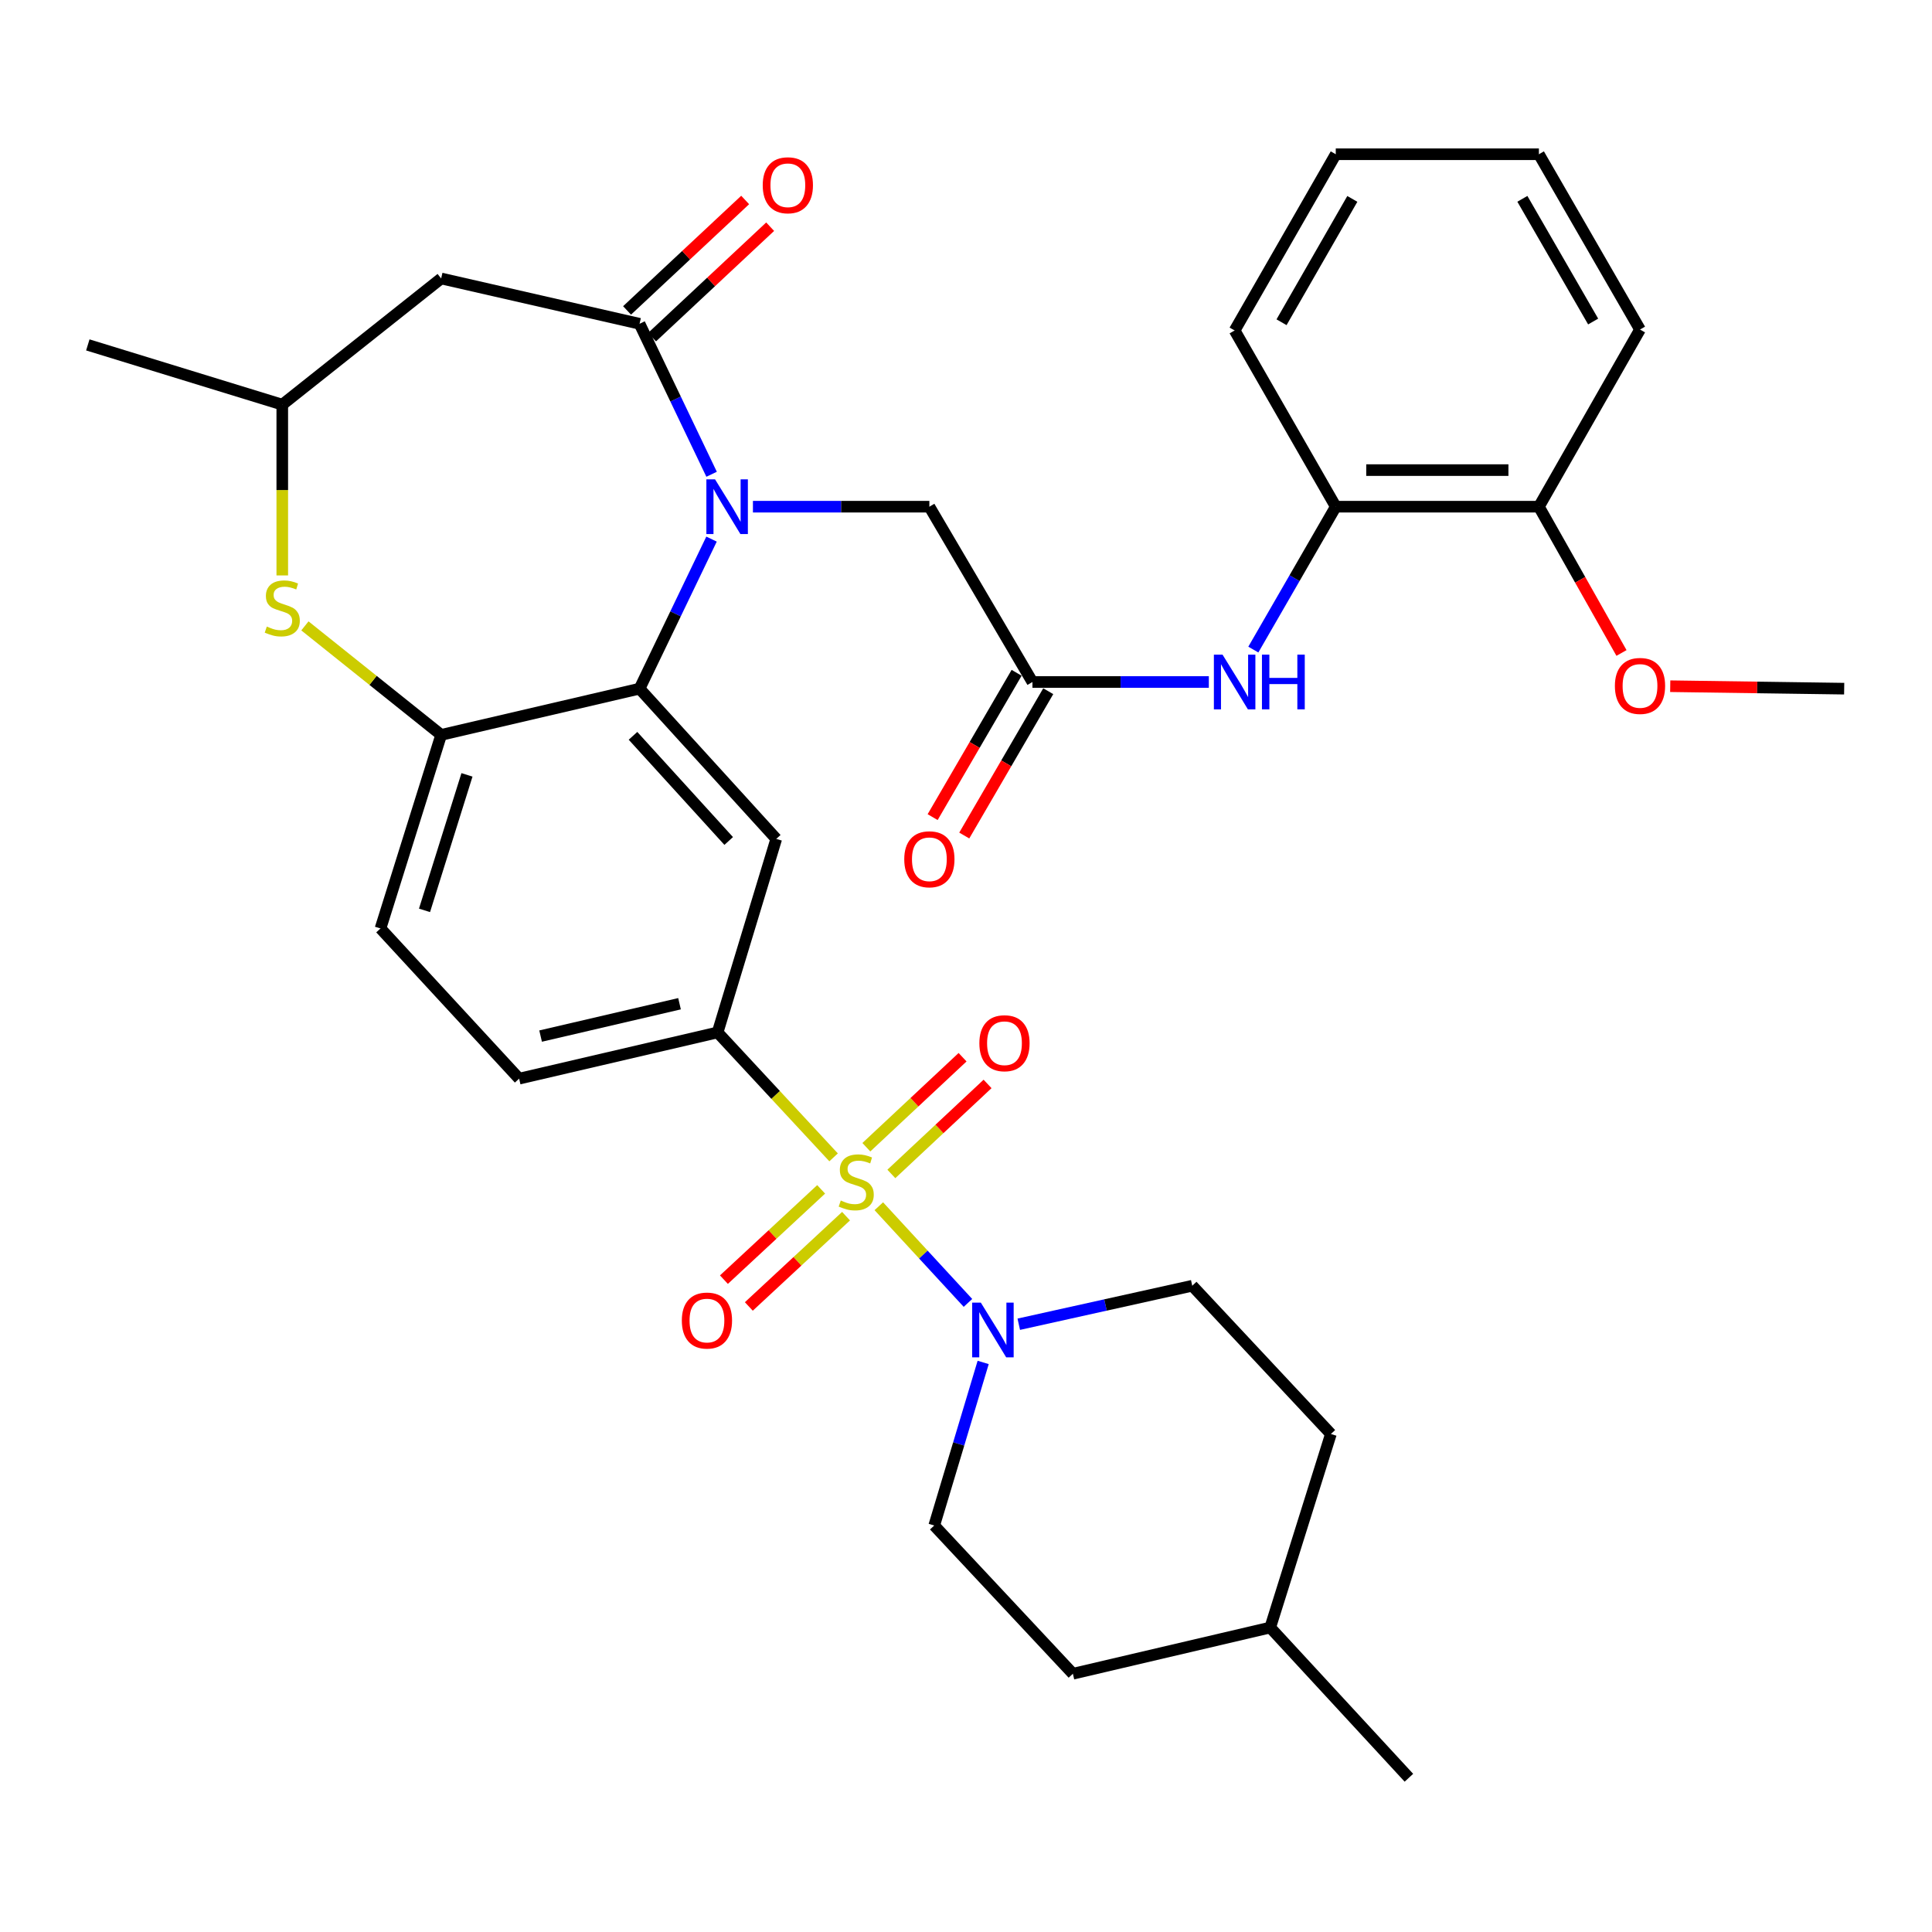 <?xml version='1.0' encoding='iso-8859-1'?>
<svg version='1.1' baseProfile='full'
              xmlns='http://www.w3.org/2000/svg'
                      xmlns:rdkit='http://www.rdkit.org/xml'
                      xmlns:xlink='http://www.w3.org/1999/xlink'
                  xml:space='preserve'
width='1000px' height='1000px' viewBox='0 0 1000 1000'>
<!-- END OF HEADER -->
<rect style='opacity:1.0;fill:#FFFFFF;stroke:none' width='1000' height='1000' x='0' y='0'> </rect>
<path class='bond-3' d='M 454.872,624.343 L 477.942,649.362' style='fill:none;fill-rule:evenodd;stroke:#CCCC00;stroke-width:6px;stroke-linecap:butt;stroke-linejoin:miter;stroke-opacity:1' />
<path class='bond-3' d='M 477.942,649.362 L 501.013,674.381' style='fill:none;fill-rule:evenodd;stroke:#0000FF;stroke-width:6px;stroke-linecap:butt;stroke-linejoin:miter;stroke-opacity:1' />
<path class='bond-4' d='M 431.467,599.048 L 401.446,566.716' style='fill:none;fill-rule:evenodd;stroke:#CCCC00;stroke-width:6px;stroke-linecap:butt;stroke-linejoin:miter;stroke-opacity:1' />
<path class='bond-4' d='M 401.446,566.716 L 371.426,534.385' style='fill:none;fill-rule:evenodd;stroke:#000000;stroke-width:6px;stroke-linecap:butt;stroke-linejoin:miter;stroke-opacity:1' />
<path class='bond-12' d='M 461.359,607.631 L 486.26,584.338' style='fill:none;fill-rule:evenodd;stroke:#CCCC00;stroke-width:6px;stroke-linecap:butt;stroke-linejoin:miter;stroke-opacity:1' />
<path class='bond-12' d='M 486.26,584.338 L 511.16,561.046' style='fill:none;fill-rule:evenodd;stroke:#FF0000;stroke-width:6px;stroke-linecap:butt;stroke-linejoin:miter;stroke-opacity:1' />
<path class='bond-12' d='M 448.421,593.8 L 473.322,570.507' style='fill:none;fill-rule:evenodd;stroke:#CCCC00;stroke-width:6px;stroke-linecap:butt;stroke-linejoin:miter;stroke-opacity:1' />
<path class='bond-12' d='M 473.322,570.507 L 498.223,547.215' style='fill:none;fill-rule:evenodd;stroke:#FF0000;stroke-width:6px;stroke-linecap:butt;stroke-linejoin:miter;stroke-opacity:1' />
<path class='bond-13' d='M 425.022,615.61 L 399.863,638.977' style='fill:none;fill-rule:evenodd;stroke:#CCCC00;stroke-width:6px;stroke-linecap:butt;stroke-linejoin:miter;stroke-opacity:1' />
<path class='bond-13' d='M 399.863,638.977 L 374.705,662.344' style='fill:none;fill-rule:evenodd;stroke:#FF0000;stroke-width:6px;stroke-linecap:butt;stroke-linejoin:miter;stroke-opacity:1' />
<path class='bond-13' d='M 437.911,629.487 L 412.752,652.854' style='fill:none;fill-rule:evenodd;stroke:#CCCC00;stroke-width:6px;stroke-linecap:butt;stroke-linejoin:miter;stroke-opacity:1' />
<path class='bond-13' d='M 412.752,652.854 L 387.593,676.221' style='fill:none;fill-rule:evenodd;stroke:#FF0000;stroke-width:6px;stroke-linecap:butt;stroke-linejoin:miter;stroke-opacity:1' />
<path class='bond-0' d='M 368.288,279.037 L 349.661,317.745' style='fill:none;fill-rule:evenodd;stroke:#0000FF;stroke-width:6px;stroke-linecap:butt;stroke-linejoin:miter;stroke-opacity:1' />
<path class='bond-0' d='M 349.661,317.745 L 331.033,356.453' style='fill:none;fill-rule:evenodd;stroke:#000000;stroke-width:6px;stroke-linecap:butt;stroke-linejoin:miter;stroke-opacity:1' />
<path class='bond-1' d='M 368.324,245.479 L 349.679,206.535' style='fill:none;fill-rule:evenodd;stroke:#0000FF;stroke-width:6px;stroke-linecap:butt;stroke-linejoin:miter;stroke-opacity:1' />
<path class='bond-1' d='M 349.679,206.535 L 331.033,167.59' style='fill:none;fill-rule:evenodd;stroke:#000000;stroke-width:6px;stroke-linecap:butt;stroke-linejoin:miter;stroke-opacity:1' />
<path class='bond-11' d='M 389.717,262.263 L 435.379,262.263' style='fill:none;fill-rule:evenodd;stroke:#0000FF;stroke-width:6px;stroke-linecap:butt;stroke-linejoin:miter;stroke-opacity:1' />
<path class='bond-11' d='M 435.379,262.263 L 481.04,262.263' style='fill:none;fill-rule:evenodd;stroke:#000000;stroke-width:6px;stroke-linecap:butt;stroke-linejoin:miter;stroke-opacity:1' />
<path class='bond-8' d='M 331.033,167.59 L 228.342,144.137' style='fill:none;fill-rule:evenodd;stroke:#000000;stroke-width:6px;stroke-linecap:butt;stroke-linejoin:miter;stroke-opacity:1' />
<path class='bond-16' d='M 337.501,174.506 L 368.065,145.924' style='fill:none;fill-rule:evenodd;stroke:#000000;stroke-width:6px;stroke-linecap:butt;stroke-linejoin:miter;stroke-opacity:1' />
<path class='bond-16' d='M 368.065,145.924 L 398.629,117.341' style='fill:none;fill-rule:evenodd;stroke:#FF0000;stroke-width:6px;stroke-linecap:butt;stroke-linejoin:miter;stroke-opacity:1' />
<path class='bond-16' d='M 324.565,160.673 L 355.129,132.091' style='fill:none;fill-rule:evenodd;stroke:#000000;stroke-width:6px;stroke-linecap:butt;stroke-linejoin:miter;stroke-opacity:1' />
<path class='bond-16' d='M 355.129,132.091 L 385.693,103.509' style='fill:none;fill-rule:evenodd;stroke:#FF0000;stroke-width:6px;stroke-linecap:butt;stroke-linejoin:miter;stroke-opacity:1' />
<path class='bond-2' d='M 331.033,356.453 L 401.791,434.208' style='fill:none;fill-rule:evenodd;stroke:#000000;stroke-width:6px;stroke-linecap:butt;stroke-linejoin:miter;stroke-opacity:1' />
<path class='bond-2' d='M 327.639,380.863 L 377.17,435.292' style='fill:none;fill-rule:evenodd;stroke:#000000;stroke-width:6px;stroke-linecap:butt;stroke-linejoin:miter;stroke-opacity:1' />
<path class='bond-34' d='M 331.033,356.453 L 228.342,380.379' style='fill:none;fill-rule:evenodd;stroke:#000000;stroke-width:6px;stroke-linecap:butt;stroke-linejoin:miter;stroke-opacity:1' />
<path class='bond-17' d='M 527.313,685.42 L 572.209,675.458' style='fill:none;fill-rule:evenodd;stroke:#0000FF;stroke-width:6px;stroke-linecap:butt;stroke-linejoin:miter;stroke-opacity:1' />
<path class='bond-17' d='M 572.209,675.458 L 617.106,665.495' style='fill:none;fill-rule:evenodd;stroke:#000000;stroke-width:6px;stroke-linecap:butt;stroke-linejoin:miter;stroke-opacity:1' />
<path class='bond-18' d='M 508.888,705.192 L 496.221,747.395' style='fill:none;fill-rule:evenodd;stroke:#0000FF;stroke-width:6px;stroke-linecap:butt;stroke-linejoin:miter;stroke-opacity:1' />
<path class='bond-18' d='M 496.221,747.395 L 483.555,789.598' style='fill:none;fill-rule:evenodd;stroke:#000000;stroke-width:6px;stroke-linecap:butt;stroke-linejoin:miter;stroke-opacity:1' />
<path class='bond-5' d='M 371.426,534.385 L 401.791,434.208' style='fill:none;fill-rule:evenodd;stroke:#000000;stroke-width:6px;stroke-linecap:butt;stroke-linejoin:miter;stroke-opacity:1' />
<path class='bond-19' d='M 371.426,534.385 L 268.703,558.311' style='fill:none;fill-rule:evenodd;stroke:#000000;stroke-width:6px;stroke-linecap:butt;stroke-linejoin:miter;stroke-opacity:1' />
<path class='bond-19' d='M 351.721,519.528 L 279.815,536.277' style='fill:none;fill-rule:evenodd;stroke:#000000;stroke-width:6px;stroke-linecap:butt;stroke-linejoin:miter;stroke-opacity:1' />
<path class='bond-6' d='M 228.342,380.379 L 196.945,480.567' style='fill:none;fill-rule:evenodd;stroke:#000000;stroke-width:6px;stroke-linecap:butt;stroke-linejoin:miter;stroke-opacity:1' />
<path class='bond-6' d='M 241.705,401.071 L 219.727,471.202' style='fill:none;fill-rule:evenodd;stroke:#000000;stroke-width:6px;stroke-linecap:butt;stroke-linejoin:miter;stroke-opacity:1' />
<path class='bond-7' d='M 228.342,380.379 L 193.08,352.169' style='fill:none;fill-rule:evenodd;stroke:#000000;stroke-width:6px;stroke-linecap:butt;stroke-linejoin:miter;stroke-opacity:1' />
<path class='bond-7' d='M 193.08,352.169 L 157.817,323.958' style='fill:none;fill-rule:evenodd;stroke:#CCCC00;stroke-width:6px;stroke-linecap:butt;stroke-linejoin:miter;stroke-opacity:1' />
<path class='bond-15' d='M 146.105,297.839 L 146.105,253.642' style='fill:none;fill-rule:evenodd;stroke:#CCCC00;stroke-width:6px;stroke-linecap:butt;stroke-linejoin:miter;stroke-opacity:1' />
<path class='bond-15' d='M 146.105,253.642 L 146.105,209.445' style='fill:none;fill-rule:evenodd;stroke:#000000;stroke-width:6px;stroke-linecap:butt;stroke-linejoin:miter;stroke-opacity:1' />
<path class='bond-36' d='M 228.342,144.137 L 146.105,209.445' style='fill:none;fill-rule:evenodd;stroke:#000000;stroke-width:6px;stroke-linecap:butt;stroke-linejoin:miter;stroke-opacity:1' />
<path class='bond-9' d='M 534.385,353.002 L 481.04,262.263' style='fill:none;fill-rule:evenodd;stroke:#000000;stroke-width:6px;stroke-linecap:butt;stroke-linejoin:miter;stroke-opacity:1' />
<path class='bond-10' d='M 534.385,353.002 L 580.036,353.002' style='fill:none;fill-rule:evenodd;stroke:#000000;stroke-width:6px;stroke-linecap:butt;stroke-linejoin:miter;stroke-opacity:1' />
<path class='bond-10' d='M 580.036,353.002 L 625.687,353.002' style='fill:none;fill-rule:evenodd;stroke:#0000FF;stroke-width:6px;stroke-linecap:butt;stroke-linejoin:miter;stroke-opacity:1' />
<path class='bond-21' d='M 526.2,348.24 L 504.465,385.591' style='fill:none;fill-rule:evenodd;stroke:#000000;stroke-width:6px;stroke-linecap:butt;stroke-linejoin:miter;stroke-opacity:1' />
<path class='bond-21' d='M 504.465,385.591 L 482.731,422.943' style='fill:none;fill-rule:evenodd;stroke:#FF0000;stroke-width:6px;stroke-linecap:butt;stroke-linejoin:miter;stroke-opacity:1' />
<path class='bond-21' d='M 542.569,357.765 L 520.835,395.116' style='fill:none;fill-rule:evenodd;stroke:#000000;stroke-width:6px;stroke-linecap:butt;stroke-linejoin:miter;stroke-opacity:1' />
<path class='bond-21' d='M 520.835,395.116 L 499.1,432.468' style='fill:none;fill-rule:evenodd;stroke:#FF0000;stroke-width:6px;stroke-linecap:butt;stroke-linejoin:miter;stroke-opacity:1' />
<path class='bond-14' d='M 648.723,336.223 L 670.056,299.243' style='fill:none;fill-rule:evenodd;stroke:#0000FF;stroke-width:6px;stroke-linecap:butt;stroke-linejoin:miter;stroke-opacity:1' />
<path class='bond-14' d='M 670.056,299.243 L 691.389,262.263' style='fill:none;fill-rule:evenodd;stroke:#000000;stroke-width:6px;stroke-linecap:butt;stroke-linejoin:miter;stroke-opacity:1' />
<path class='bond-22' d='M 691.389,262.263 L 796.531,262.263' style='fill:none;fill-rule:evenodd;stroke:#000000;stroke-width:6px;stroke-linecap:butt;stroke-linejoin:miter;stroke-opacity:1' />
<path class='bond-22' d='M 707.16,243.325 L 780.76,243.325' style='fill:none;fill-rule:evenodd;stroke:#000000;stroke-width:6px;stroke-linecap:butt;stroke-linejoin:miter;stroke-opacity:1' />
<path class='bond-27' d='M 691.389,262.263 L 639.043,171.051' style='fill:none;fill-rule:evenodd;stroke:#000000;stroke-width:6px;stroke-linecap:butt;stroke-linejoin:miter;stroke-opacity:1' />
<path class='bond-28' d='M 146.105,209.445 L 45.455,178.522' style='fill:none;fill-rule:evenodd;stroke:#000000;stroke-width:6px;stroke-linecap:butt;stroke-linejoin:miter;stroke-opacity:1' />
<path class='bond-23' d='M 617.106,665.495 L 688.874,742.229' style='fill:none;fill-rule:evenodd;stroke:#000000;stroke-width:6px;stroke-linecap:butt;stroke-linejoin:miter;stroke-opacity:1' />
<path class='bond-24' d='M 483.555,789.598 L 555.323,866.332' style='fill:none;fill-rule:evenodd;stroke:#000000;stroke-width:6px;stroke-linecap:butt;stroke-linejoin:miter;stroke-opacity:1' />
<path class='bond-20' d='M 268.703,558.311 L 196.945,480.567' style='fill:none;fill-rule:evenodd;stroke:#000000;stroke-width:6px;stroke-linecap:butt;stroke-linejoin:miter;stroke-opacity:1' />
<path class='bond-25' d='M 796.531,262.263 L 817.905,300.121' style='fill:none;fill-rule:evenodd;stroke:#000000;stroke-width:6px;stroke-linecap:butt;stroke-linejoin:miter;stroke-opacity:1' />
<path class='bond-25' d='M 817.905,300.121 L 839.279,337.978' style='fill:none;fill-rule:evenodd;stroke:#FF0000;stroke-width:6px;stroke-linecap:butt;stroke-linejoin:miter;stroke-opacity:1' />
<path class='bond-29' d='M 796.531,262.263 L 848.866,170.567' style='fill:none;fill-rule:evenodd;stroke:#000000;stroke-width:6px;stroke-linecap:butt;stroke-linejoin:miter;stroke-opacity:1' />
<path class='bond-35' d='M 688.874,742.229 L 657.467,842.406' style='fill:none;fill-rule:evenodd;stroke:#000000;stroke-width:6px;stroke-linecap:butt;stroke-linejoin:miter;stroke-opacity:1' />
<path class='bond-26' d='M 555.323,866.332 L 657.467,842.406' style='fill:none;fill-rule:evenodd;stroke:#000000;stroke-width:6px;stroke-linecap:butt;stroke-linejoin:miter;stroke-opacity:1' />
<path class='bond-30' d='M 864.508,355.18 L 909.527,355.817' style='fill:none;fill-rule:evenodd;stroke:#FF0000;stroke-width:6px;stroke-linecap:butt;stroke-linejoin:miter;stroke-opacity:1' />
<path class='bond-30' d='M 909.527,355.817 L 954.545,356.453' style='fill:none;fill-rule:evenodd;stroke:#000000;stroke-width:6px;stroke-linecap:butt;stroke-linejoin:miter;stroke-opacity:1' />
<path class='bond-31' d='M 657.467,842.406 L 729.246,920.161' style='fill:none;fill-rule:evenodd;stroke:#000000;stroke-width:6px;stroke-linecap:butt;stroke-linejoin:miter;stroke-opacity:1' />
<path class='bond-32' d='M 639.043,171.051 L 691.389,79.839' style='fill:none;fill-rule:evenodd;stroke:#000000;stroke-width:6px;stroke-linecap:butt;stroke-linejoin:miter;stroke-opacity:1' />
<path class='bond-32' d='M 663.321,166.796 L 699.963,102.948' style='fill:none;fill-rule:evenodd;stroke:#000000;stroke-width:6px;stroke-linecap:butt;stroke-linejoin:miter;stroke-opacity:1' />
<path class='bond-37' d='M 848.866,170.567 L 796.531,79.839' style='fill:none;fill-rule:evenodd;stroke:#000000;stroke-width:6px;stroke-linecap:butt;stroke-linejoin:miter;stroke-opacity:1' />
<path class='bond-37' d='M 824.611,166.421 L 787.976,102.912' style='fill:none;fill-rule:evenodd;stroke:#000000;stroke-width:6px;stroke-linecap:butt;stroke-linejoin:miter;stroke-opacity:1' />
<path class='bond-33' d='M 691.389,79.839 L 796.531,79.839' style='fill:none;fill-rule:evenodd;stroke:#000000;stroke-width:6px;stroke-linecap:butt;stroke-linejoin:miter;stroke-opacity:1' />
<path  class='atom-0' d='M 435.183 621.386
Q 435.503 621.506, 436.823 622.066
Q 438.143 622.626, 439.583 622.986
Q 441.063 623.306, 442.503 623.306
Q 445.183 623.306, 446.743 622.026
Q 448.303 620.706, 448.303 618.426
Q 448.303 616.866, 447.503 615.906
Q 446.743 614.946, 445.543 614.426
Q 444.343 613.906, 442.343 613.306
Q 439.823 612.546, 438.303 611.826
Q 436.823 611.106, 435.743 609.586
Q 434.703 608.066, 434.703 605.506
Q 434.703 601.946, 437.103 599.746
Q 439.543 597.546, 444.343 597.546
Q 447.623 597.546, 451.343 599.106
L 450.423 602.186
Q 447.023 600.786, 444.463 600.786
Q 441.703 600.786, 440.183 601.946
Q 438.663 603.066, 438.703 605.026
Q 438.703 606.546, 439.463 607.466
Q 440.263 608.386, 441.383 608.906
Q 442.543 609.426, 444.463 610.026
Q 447.023 610.826, 448.543 611.626
Q 450.063 612.426, 451.143 614.066
Q 452.263 615.666, 452.263 618.426
Q 452.263 622.346, 449.623 624.466
Q 447.023 626.546, 442.663 626.546
Q 440.143 626.546, 438.223 625.986
Q 436.343 625.466, 434.103 624.546
L 435.183 621.386
' fill='#CCCC00'/>
<path  class='atom-1' d='M 370.1 248.103
L 379.38 263.103
Q 380.3 264.583, 381.78 267.263
Q 383.26 269.943, 383.34 270.103
L 383.34 248.103
L 387.1 248.103
L 387.1 276.423
L 383.22 276.423
L 373.26 260.023
Q 372.1 258.103, 370.86 255.903
Q 369.66 253.703, 369.3 253.023
L 369.3 276.423
L 365.62 276.423
L 365.62 248.103
L 370.1 248.103
' fill='#0000FF'/>
<path  class='atom-4' d='M 507.671 674.23
L 516.951 689.23
Q 517.871 690.71, 519.351 693.39
Q 520.831 696.07, 520.911 696.23
L 520.911 674.23
L 524.671 674.23
L 524.671 702.55
L 520.791 702.55
L 510.831 686.15
Q 509.671 684.23, 508.431 682.03
Q 507.231 679.83, 506.871 679.15
L 506.871 702.55
L 503.191 702.55
L 503.191 674.23
L 507.671 674.23
' fill='#0000FF'/>
<path  class='atom-8' d='M 138.105 324.308
Q 138.425 324.428, 139.745 324.988
Q 141.065 325.548, 142.505 325.908
Q 143.985 326.228, 145.425 326.228
Q 148.105 326.228, 149.665 324.948
Q 151.225 323.628, 151.225 321.348
Q 151.225 319.788, 150.425 318.828
Q 149.665 317.868, 148.465 317.348
Q 147.265 316.828, 145.265 316.228
Q 142.745 315.468, 141.225 314.748
Q 139.745 314.028, 138.665 312.508
Q 137.625 310.988, 137.625 308.428
Q 137.625 304.868, 140.025 302.668
Q 142.465 300.468, 147.265 300.468
Q 150.545 300.468, 154.265 302.028
L 153.345 305.108
Q 149.945 303.708, 147.385 303.708
Q 144.625 303.708, 143.105 304.868
Q 141.585 305.988, 141.625 307.948
Q 141.625 309.468, 142.385 310.388
Q 143.185 311.308, 144.305 311.828
Q 145.465 312.348, 147.385 312.948
Q 149.945 313.748, 151.465 314.548
Q 152.985 315.348, 154.065 316.988
Q 155.185 318.588, 155.185 321.348
Q 155.185 325.268, 152.545 327.388
Q 149.945 329.468, 145.585 329.468
Q 143.065 329.468, 141.145 328.908
Q 139.265 328.388, 137.025 327.468
L 138.105 324.308
' fill='#CCCC00'/>
<path  class='atom-11' d='M 632.783 338.842
L 642.063 353.842
Q 642.983 355.322, 644.463 358.002
Q 645.943 360.682, 646.023 360.842
L 646.023 338.842
L 649.783 338.842
L 649.783 367.162
L 645.903 367.162
L 635.943 350.762
Q 634.783 348.842, 633.543 346.642
Q 632.343 344.442, 631.983 343.762
L 631.983 367.162
L 628.303 367.162
L 628.303 338.842
L 632.783 338.842
' fill='#0000FF'/>
<path  class='atom-11' d='M 653.183 338.842
L 657.023 338.842
L 657.023 350.882
L 671.503 350.882
L 671.503 338.842
L 675.343 338.842
L 675.343 367.162
L 671.503 367.162
L 671.503 354.082
L 657.023 354.082
L 657.023 367.162
L 653.183 367.162
L 653.183 338.842
' fill='#0000FF'/>
<path  class='atom-13' d='M 506.917 539.968
Q 506.917 533.168, 510.277 529.368
Q 513.637 525.568, 519.917 525.568
Q 526.197 525.568, 529.557 529.368
Q 532.917 533.168, 532.917 539.968
Q 532.917 546.848, 529.517 550.768
Q 526.117 554.648, 519.917 554.648
Q 513.677 554.648, 510.277 550.768
Q 506.917 546.888, 506.917 539.968
M 519.917 551.448
Q 524.237 551.448, 526.557 548.568
Q 528.917 545.648, 528.917 539.968
Q 528.917 534.408, 526.557 531.608
Q 524.237 528.768, 519.917 528.768
Q 515.597 528.768, 513.237 531.568
Q 510.917 534.368, 510.917 539.968
Q 510.917 545.688, 513.237 548.568
Q 515.597 551.448, 519.917 551.448
' fill='#FF0000'/>
<path  class='atom-14' d='M 352.912 683.514
Q 352.912 676.714, 356.272 672.914
Q 359.632 669.114, 365.912 669.114
Q 372.192 669.114, 375.552 672.914
Q 378.912 676.714, 378.912 683.514
Q 378.912 690.394, 375.512 694.314
Q 372.112 698.194, 365.912 698.194
Q 359.672 698.194, 356.272 694.314
Q 352.912 690.434, 352.912 683.514
M 365.912 694.994
Q 370.232 694.994, 372.552 692.114
Q 374.912 689.194, 374.912 683.514
Q 374.912 677.954, 372.552 675.154
Q 370.232 672.314, 365.912 672.314
Q 361.592 672.314, 359.232 675.114
Q 356.912 677.914, 356.912 683.514
Q 356.912 689.234, 359.232 692.114
Q 361.592 694.994, 365.912 694.994
' fill='#FF0000'/>
<path  class='atom-17' d='M 394.788 95.891
Q 394.788 89.091, 398.148 85.291
Q 401.508 81.491, 407.788 81.491
Q 414.068 81.491, 417.428 85.291
Q 420.788 89.091, 420.788 95.891
Q 420.788 102.771, 417.388 106.691
Q 413.988 110.571, 407.788 110.571
Q 401.548 110.571, 398.148 106.691
Q 394.788 102.811, 394.788 95.891
M 407.788 107.371
Q 412.108 107.371, 414.428 104.491
Q 416.788 101.571, 416.788 95.891
Q 416.788 90.331, 414.428 87.531
Q 412.108 84.691, 407.788 84.691
Q 403.468 84.691, 401.108 87.491
Q 398.788 90.291, 398.788 95.891
Q 398.788 101.611, 401.108 104.491
Q 403.468 107.371, 407.788 107.371
' fill='#FF0000'/>
<path  class='atom-22' d='M 468.04 444.757
Q 468.04 437.957, 471.4 434.157
Q 474.76 430.357, 481.04 430.357
Q 487.32 430.357, 490.68 434.157
Q 494.04 437.957, 494.04 444.757
Q 494.04 451.637, 490.64 455.557
Q 487.24 459.437, 481.04 459.437
Q 474.8 459.437, 471.4 455.557
Q 468.04 451.677, 468.04 444.757
M 481.04 456.237
Q 485.36 456.237, 487.68 453.357
Q 490.04 450.437, 490.04 444.757
Q 490.04 439.197, 487.68 436.397
Q 485.36 433.557, 481.04 433.557
Q 476.72 433.557, 474.36 436.357
Q 472.04 439.157, 472.04 444.757
Q 472.04 450.477, 474.36 453.357
Q 476.72 456.237, 481.04 456.237
' fill='#FF0000'/>
<path  class='atom-26' d='M 835.866 355.039
Q 835.866 348.239, 839.226 344.439
Q 842.586 340.639, 848.866 340.639
Q 855.146 340.639, 858.506 344.439
Q 861.866 348.239, 861.866 355.039
Q 861.866 361.919, 858.466 365.839
Q 855.066 369.719, 848.866 369.719
Q 842.626 369.719, 839.226 365.839
Q 835.866 361.959, 835.866 355.039
M 848.866 366.519
Q 853.186 366.519, 855.506 363.639
Q 857.866 360.719, 857.866 355.039
Q 857.866 349.479, 855.506 346.679
Q 853.186 343.839, 848.866 343.839
Q 844.546 343.839, 842.186 346.639
Q 839.866 349.439, 839.866 355.039
Q 839.866 360.759, 842.186 363.639
Q 844.546 366.519, 848.866 366.519
' fill='#FF0000'/>
</svg>
